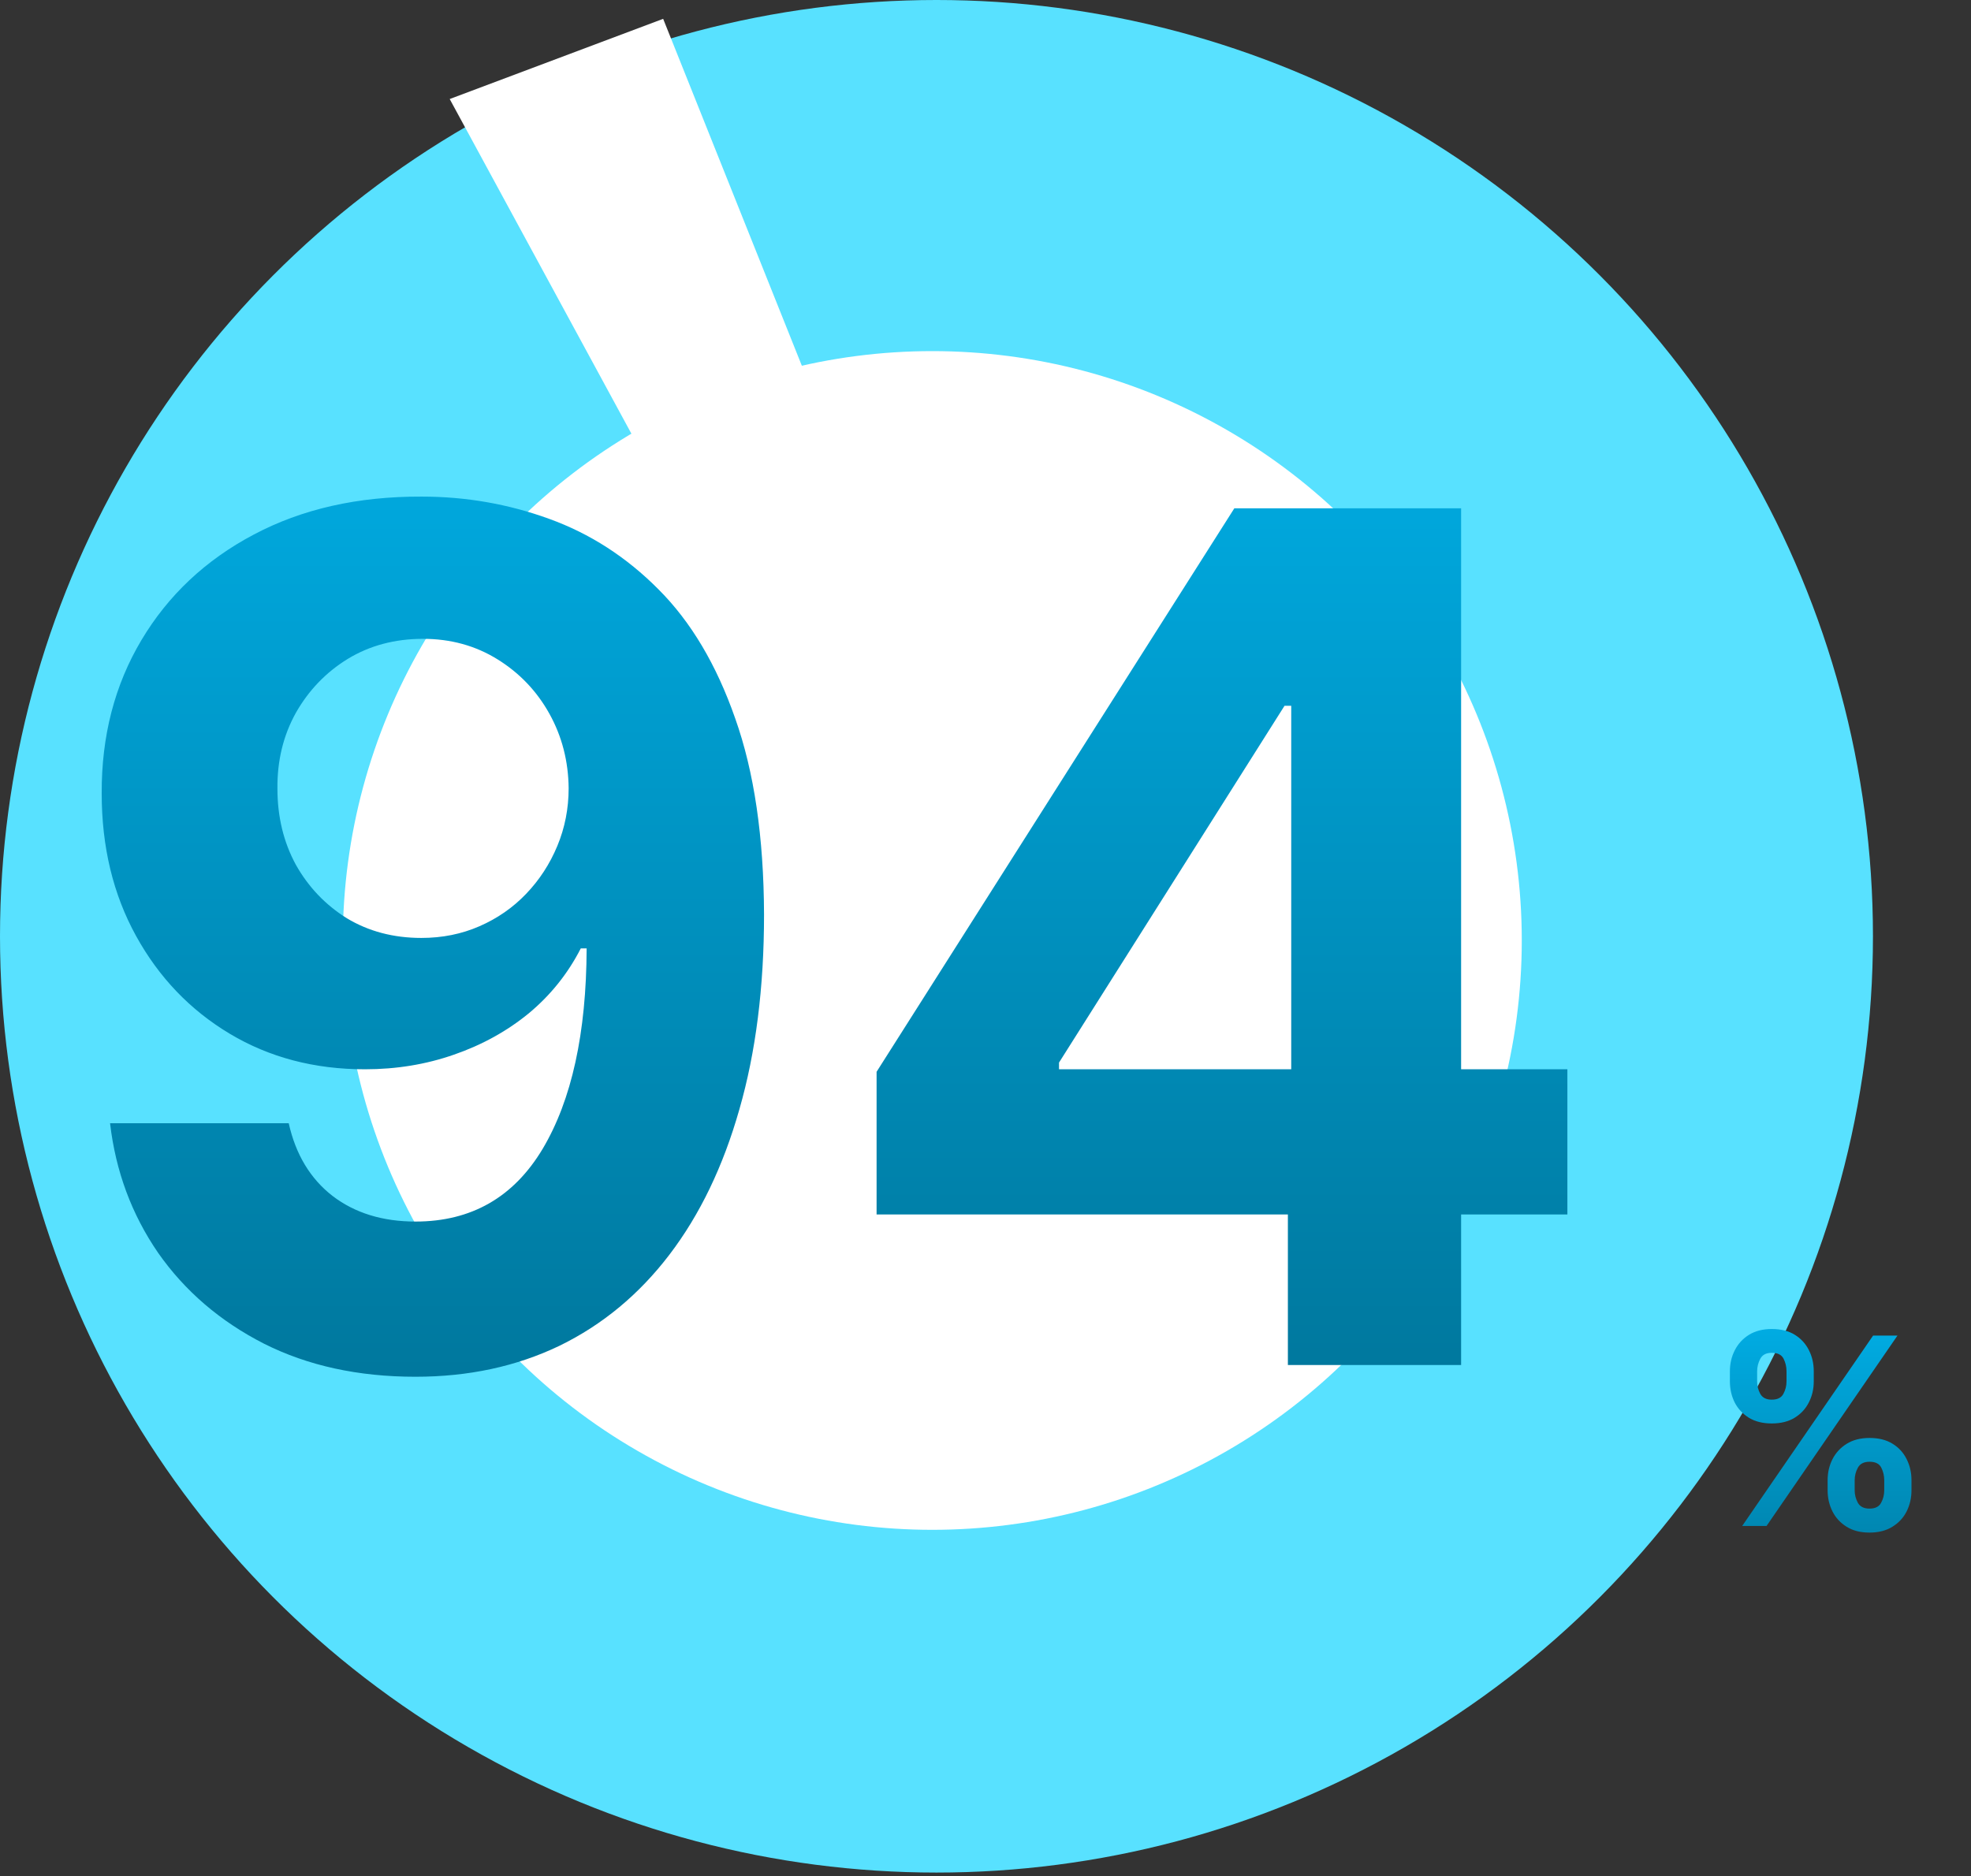<svg width="271" height="258" viewBox="0 0 271 258" fill="none" xmlns="http://www.w3.org/2000/svg">
<rect x="0" y="0" width="271" height="258" fill="#333333" stroke="none"/>
<circle cx="128.76" cy="128.76" r="128.76" fill="#58E1FF"/>
<circle cx="128.185" cy="129.335" r="81.05" fill="white"/>
<path d="M61.831 13.619L91.18 2.59L110.389 50.647L86.89 59.781L61.831 13.619Z" fill="white"/>
<path d="M251.286 204.948V203.568C251.286 202.519 251.507 201.556 251.95 200.678C252.402 199.792 253.054 199.085 253.906 198.556C254.767 198.019 255.816 197.751 257.051 197.751C258.304 197.751 259.357 198.015 260.209 198.544C261.07 199.072 261.717 199.779 262.152 200.666C262.595 201.544 262.817 202.511 262.817 203.568V204.948C262.817 205.997 262.595 206.964 262.152 207.85C261.709 208.728 261.057 209.431 260.196 209.96C259.335 210.497 258.287 210.765 257.051 210.765C255.798 210.765 254.746 210.497 253.894 209.96C253.041 209.431 252.394 208.728 251.95 207.85C251.507 206.964 251.286 205.997 251.286 204.948ZM255.006 203.568V204.948C255.006 205.553 255.151 206.124 255.441 206.661C255.739 207.198 256.276 207.467 257.051 207.467C257.827 207.467 258.355 207.203 258.637 206.674C258.926 206.146 259.071 205.57 259.071 204.948V203.568C259.071 202.945 258.935 202.366 258.662 201.829C258.389 201.292 257.852 201.024 257.051 201.024C256.284 201.024 255.752 201.292 255.453 201.829C255.155 202.366 255.006 202.945 255.006 203.568ZM237.85 189.965V188.585C237.85 187.528 238.075 186.561 238.527 185.683C238.979 184.796 239.631 184.089 240.483 183.561C241.344 183.032 242.384 182.768 243.602 182.768C244.864 182.768 245.921 183.032 246.773 183.561C247.625 184.089 248.273 184.796 248.716 185.683C249.159 186.561 249.381 187.528 249.381 188.585V189.965C249.381 191.022 249.155 191.99 248.703 192.867C248.26 193.745 247.608 194.448 246.747 194.977C245.895 195.497 244.847 195.757 243.602 195.757C242.358 195.757 241.306 195.492 240.445 194.964C239.592 194.427 238.945 193.724 238.502 192.855C238.067 191.977 237.85 191.014 237.85 189.965ZM241.595 188.585V189.965C241.595 190.588 241.74 191.163 242.03 191.691C242.328 192.22 242.852 192.484 243.602 192.484C244.387 192.484 244.919 192.22 245.2 191.691C245.49 191.163 245.635 190.588 245.635 189.965V188.585C245.635 187.963 245.499 187.383 245.226 186.846C244.953 186.309 244.412 186.041 243.602 186.041C242.844 186.041 242.32 186.313 242.03 186.859C241.74 187.404 241.595 187.98 241.595 188.585ZM239.537 209.857L257.537 183.676H260.887L242.887 209.857H239.537Z" fill="url(#paint0_linear_518_132)"/>
<path d="M57.992 68.294C64.052 68.294 69.881 69.311 75.481 71.343C81.118 73.376 86.143 76.617 90.553 81.066C95.002 85.514 98.511 91.421 101.081 98.784C103.689 106.11 105.012 115.103 105.05 125.765C105.05 135.775 103.919 144.711 101.656 152.573C99.432 160.397 96.229 167.051 92.049 172.536C87.868 178.02 82.825 182.2 76.919 185.077C71.013 187.915 64.416 189.334 57.129 189.334C49.267 189.334 42.325 187.819 36.304 184.789C30.283 181.721 25.431 177.56 21.749 172.306C18.106 167.013 15.9 161.068 15.133 154.472H39.698C40.657 158.767 42.67 162.104 45.739 164.482C48.807 166.821 52.604 167.991 57.129 167.991C64.8 167.991 70.629 164.654 74.618 157.981C78.606 151.269 80.62 142.084 80.658 130.425H79.853C78.089 133.877 75.711 136.849 72.719 139.342C69.728 141.796 66.295 143.695 62.422 145.037C58.587 146.379 54.502 147.051 50.168 147.051C43.227 147.051 37.033 145.421 31.587 142.161C26.14 138.901 21.845 134.413 18.7 128.699C15.555 122.985 13.983 116.465 13.983 109.139C13.944 101.239 15.766 94.201 19.448 88.026C23.13 81.852 28.269 77.019 34.866 73.529C41.501 70.001 49.209 68.256 57.992 68.294ZM58.165 87.854C54.291 87.854 50.839 88.774 47.81 90.615C44.818 92.456 42.44 94.93 40.676 98.036C38.95 101.143 38.106 104.614 38.145 108.449C38.145 112.323 38.989 115.813 40.676 118.919C42.402 121.987 44.741 124.442 47.694 126.283C50.686 128.085 54.099 128.987 57.935 128.987C60.811 128.987 63.477 128.45 65.931 127.376C68.386 126.302 70.514 124.825 72.317 122.946C74.158 121.029 75.596 118.823 76.631 116.33C77.667 113.837 78.185 111.191 78.185 108.391C78.146 104.671 77.264 101.258 75.538 98.151C73.812 95.045 71.435 92.552 68.405 90.673C65.375 88.793 61.962 87.854 58.165 87.854ZM120.525 167.013V147.396L169.712 69.905H186.626V97.058H176.616L145.608 146.13V147.051H215.505V167.013H120.525ZM177.076 187.723V161.03L177.536 152.343V69.905H200.893V187.723H177.076Z" fill="url(#paint1_linear_518_132)"/>
<defs>
<linearGradient id="paint0_linear_518_132" x1="250.301" y1="174.857" x2="250.301" y2="233.59" gradientUnits="userSpaceOnUse">
<stop stop-color="#00B6F0"/>
<stop offset="1" stop-color="#00698A"/>
</linearGradient>
<linearGradient id="paint1_linear_518_132" x1="114.183" y1="30.723" x2="114.183" y2="226.723" gradientUnits="userSpaceOnUse">
<stop stop-color="#00B6F0"/>
<stop offset="1" stop-color="#00698A"/>
</linearGradient>
</defs>
</svg>
